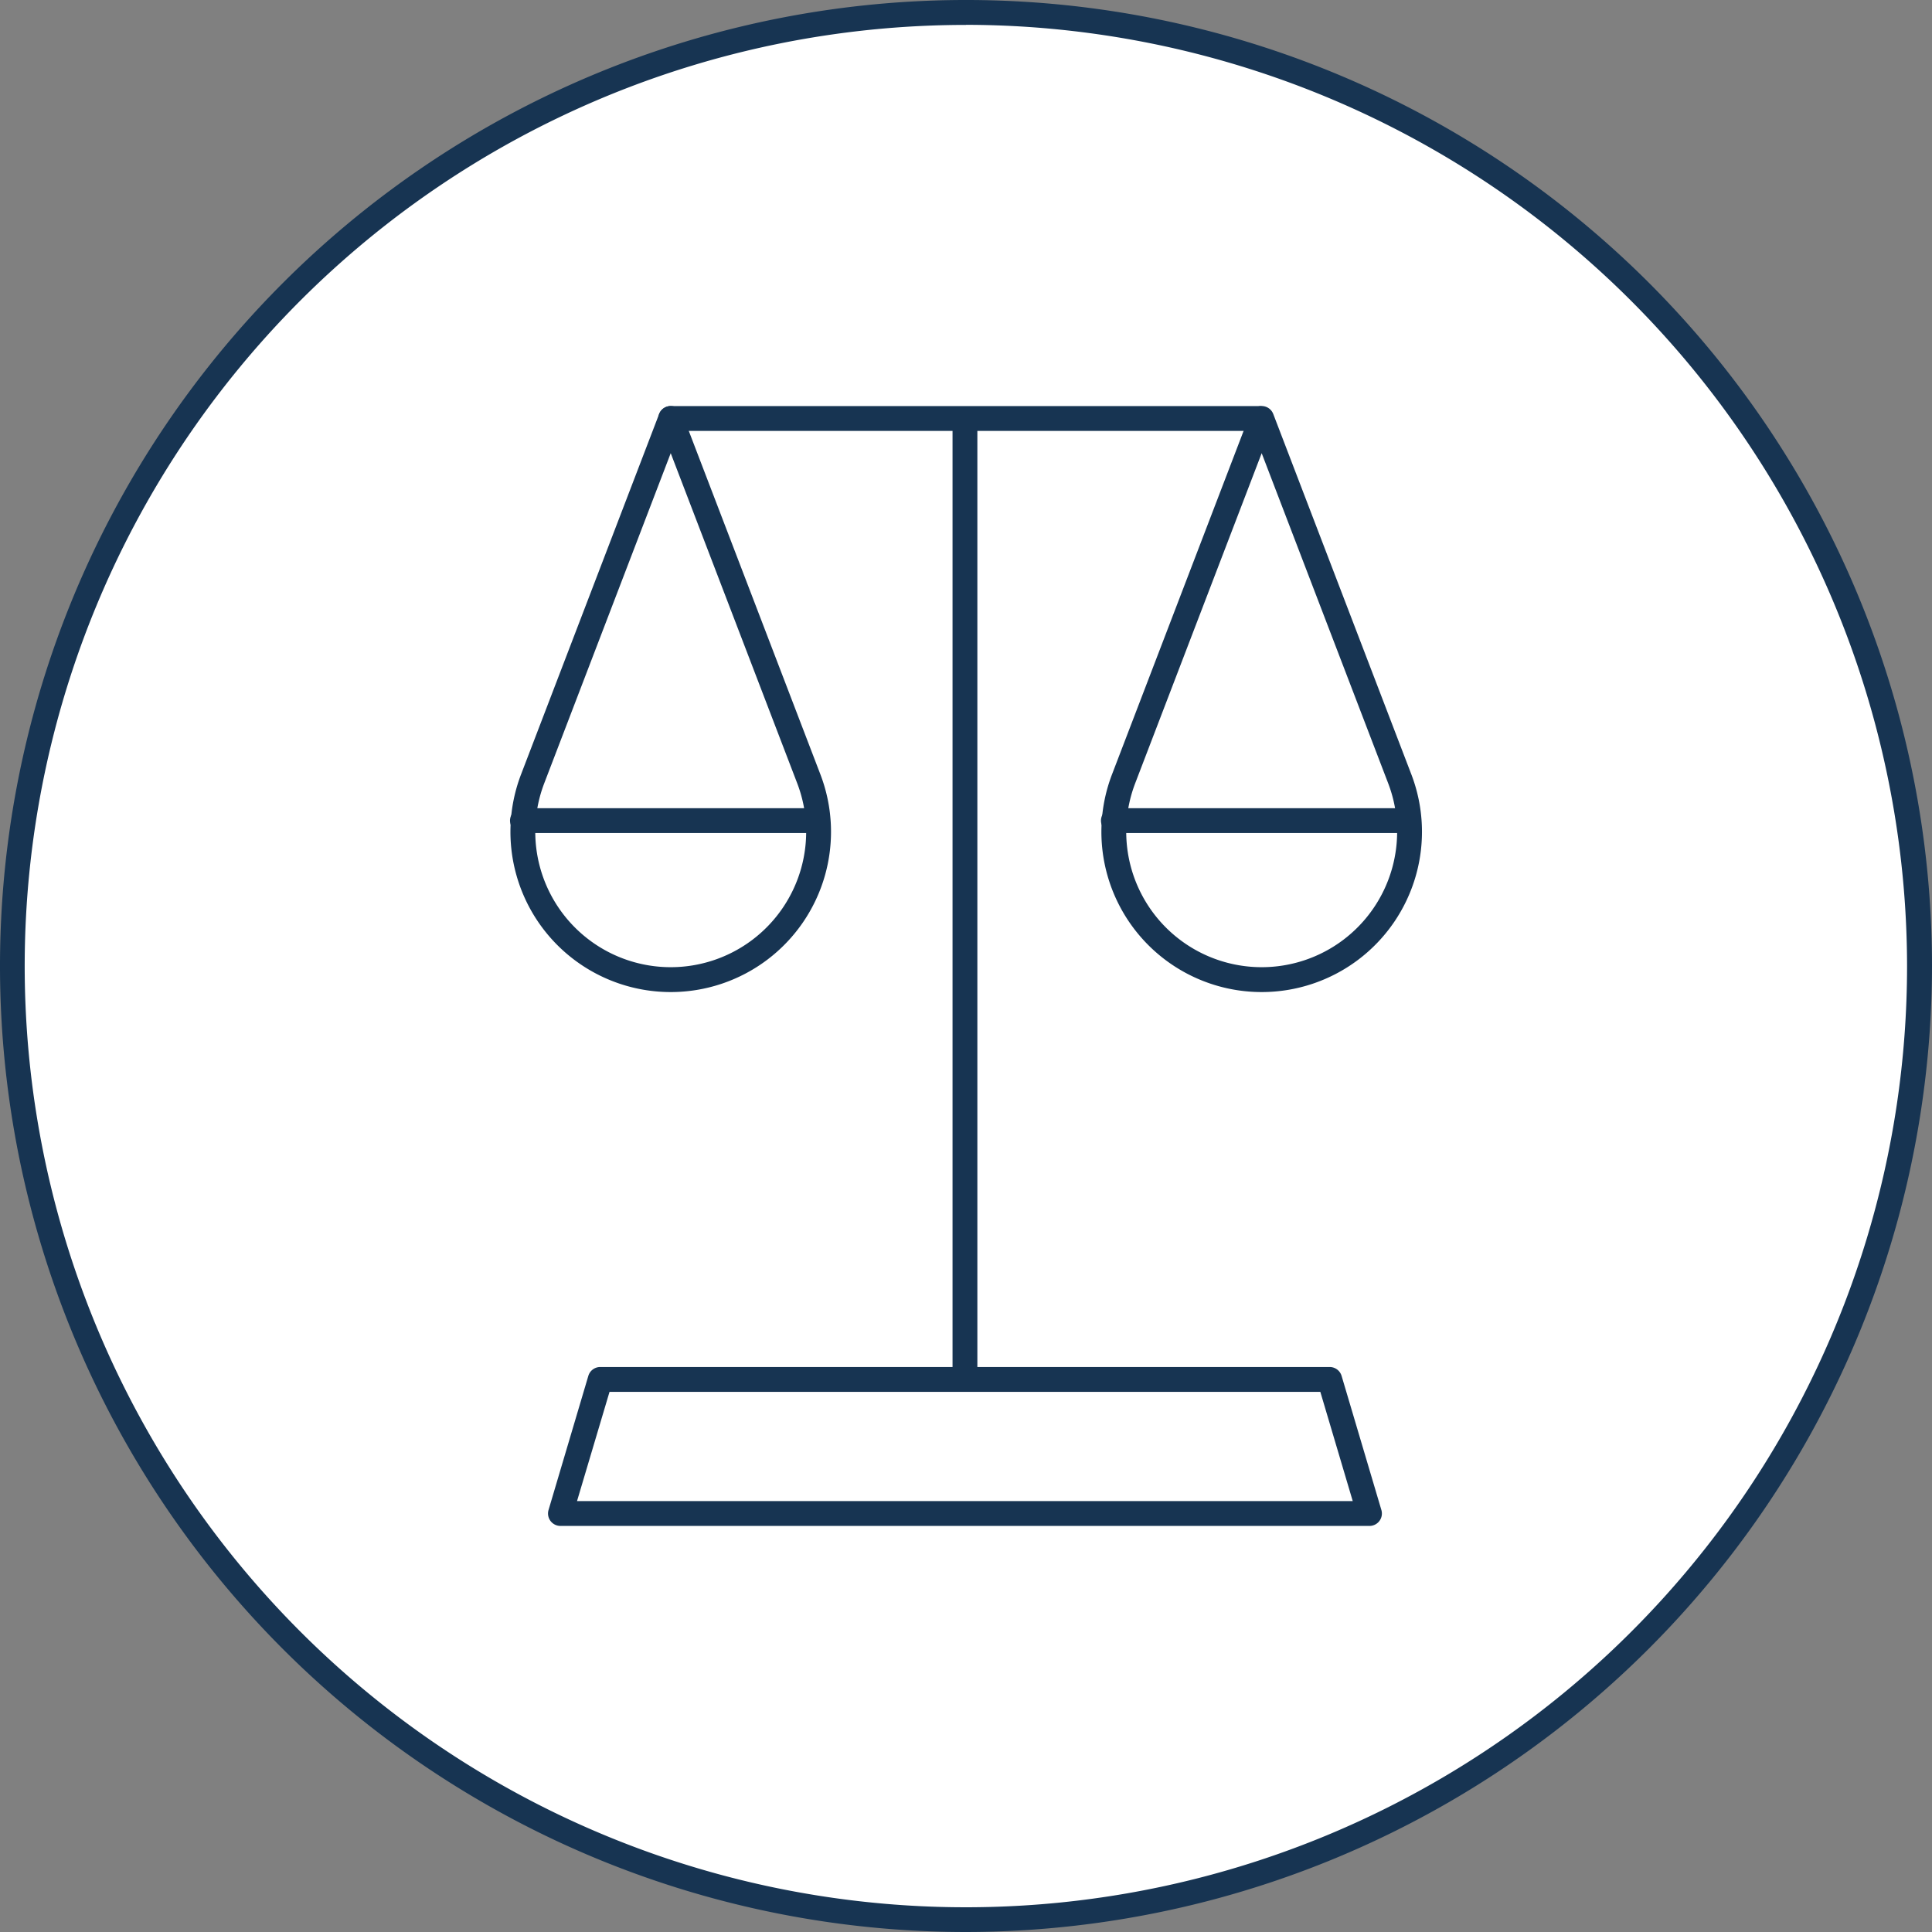<svg id="Grupo_2718" data-name="Grupo 2718" xmlns="http://www.w3.org/2000/svg" xmlns:xlink="http://www.w3.org/1999/xlink" width="80.944" height="80.944" viewBox="0 0 80.944 80.944">
  <rect x="0" y="0" width="80.944" height="80.944" fill="#808080" stroke="none"/>
  <defs>
    <clipPath id="clip-path">
      <rect id="Rectángulo_481" data-name="Rectángulo 481" width="80.944" height="80.944" fill="none"/>
    </clipPath>
  </defs>
  <g id="Grupo_2717" data-name="Grupo 2717" clip-path="url(#clip-path)">
    <path id="Trazado_2863" data-name="Trazado 2863" d="M82.4,42.452A39.952,39.952,0,1,1,42.452,2.5,39.952,39.952,0,0,1,82.4,42.452" transform="translate(-1.98 -1.98)" fill="#fff"/>
    <path id="Trazado_2864" data-name="Trazado 2864" d="M40.473,80.944A40.472,40.472,0,1,1,80.945,40.472,40.518,40.518,0,0,1,40.473,80.944m0-79.9A39.432,39.432,0,1,0,79.9,40.472,39.476,39.476,0,0,0,40.473,1.04" transform="translate(-0.001)" fill="#173452"/>
    <path id="Trazado_2865" data-name="Trazado 2865" d="M157.738,82.812H133.083a.52.52,0,1,1,0-1.04h24.655a.52.52,0,0,1,0,1.04" transform="translate(-104.982 -64.759)" fill="#173452"/>
    <path id="Trazado_2866" data-name="Trazado 2866" d="M192.333,124.26a.52.52,0,0,1-.52-.52V83.792a.52.52,0,1,1,1.04,0v39.947a.52.52,0,0,1-.52.52" transform="translate(-151.905 -65.947)" fill="#173452"/>
    <path id="Trazado_2867" data-name="Trazado 2867" d="M144.777,281.93H110.884a.52.52,0,0,1-.5-.668l1.667-5.618a.52.52,0,0,1,.5-.372H143.11a.52.52,0,0,1,.5.372l1.667,5.618a.52.52,0,0,1-.5.668m-33.2-1.04h32.5l-1.358-4.577H112.939Z" transform="translate(-87.402 -217.999)" fill="#173452"/>
    <path id="Trazado_2868" data-name="Trazado 2868" d="M109.5,106.323a6.716,6.716,0,0,1-6.271-9.119l5.785-15.1a.52.52,0,0,1,.971,0l5.786,15.1a6.716,6.716,0,0,1-6.271,9.119m0-22.577-5.3,13.831a5.675,5.675,0,1,0,10.6,0Z" transform="translate(-81.399 -64.759)" fill="#173452"/>
    <path id="Trazado_2869" data-name="Trazado 2869" d="M115.567,163.785H103.221a.52.52,0,1,1,0-1.04h12.346a.52.52,0,1,1,0,1.04" transform="translate(-81.333 -128.884)" fill="#173452"/>
    <path id="Trazado_2870" data-name="Trazado 2870" d="M228.5,106.323a6.716,6.716,0,0,1-6.271-9.119l5.785-15.1a.52.52,0,0,1,.971,0l5.786,15.1a6.716,6.716,0,0,1-6.271,9.119m0-22.577-5.3,13.831a5.675,5.675,0,1,0,10.6,0Z" transform="translate(-175.64 -64.759)" fill="#173452"/>
    <path id="Trazado_2871" data-name="Trazado 2871" d="M234.567,163.785H222.221a.52.52,0,1,1,0-1.04h12.346a.52.52,0,1,1,0,1.04" transform="translate(-175.574 -128.884)" fill="#173452"/>
  </g>
</svg>
